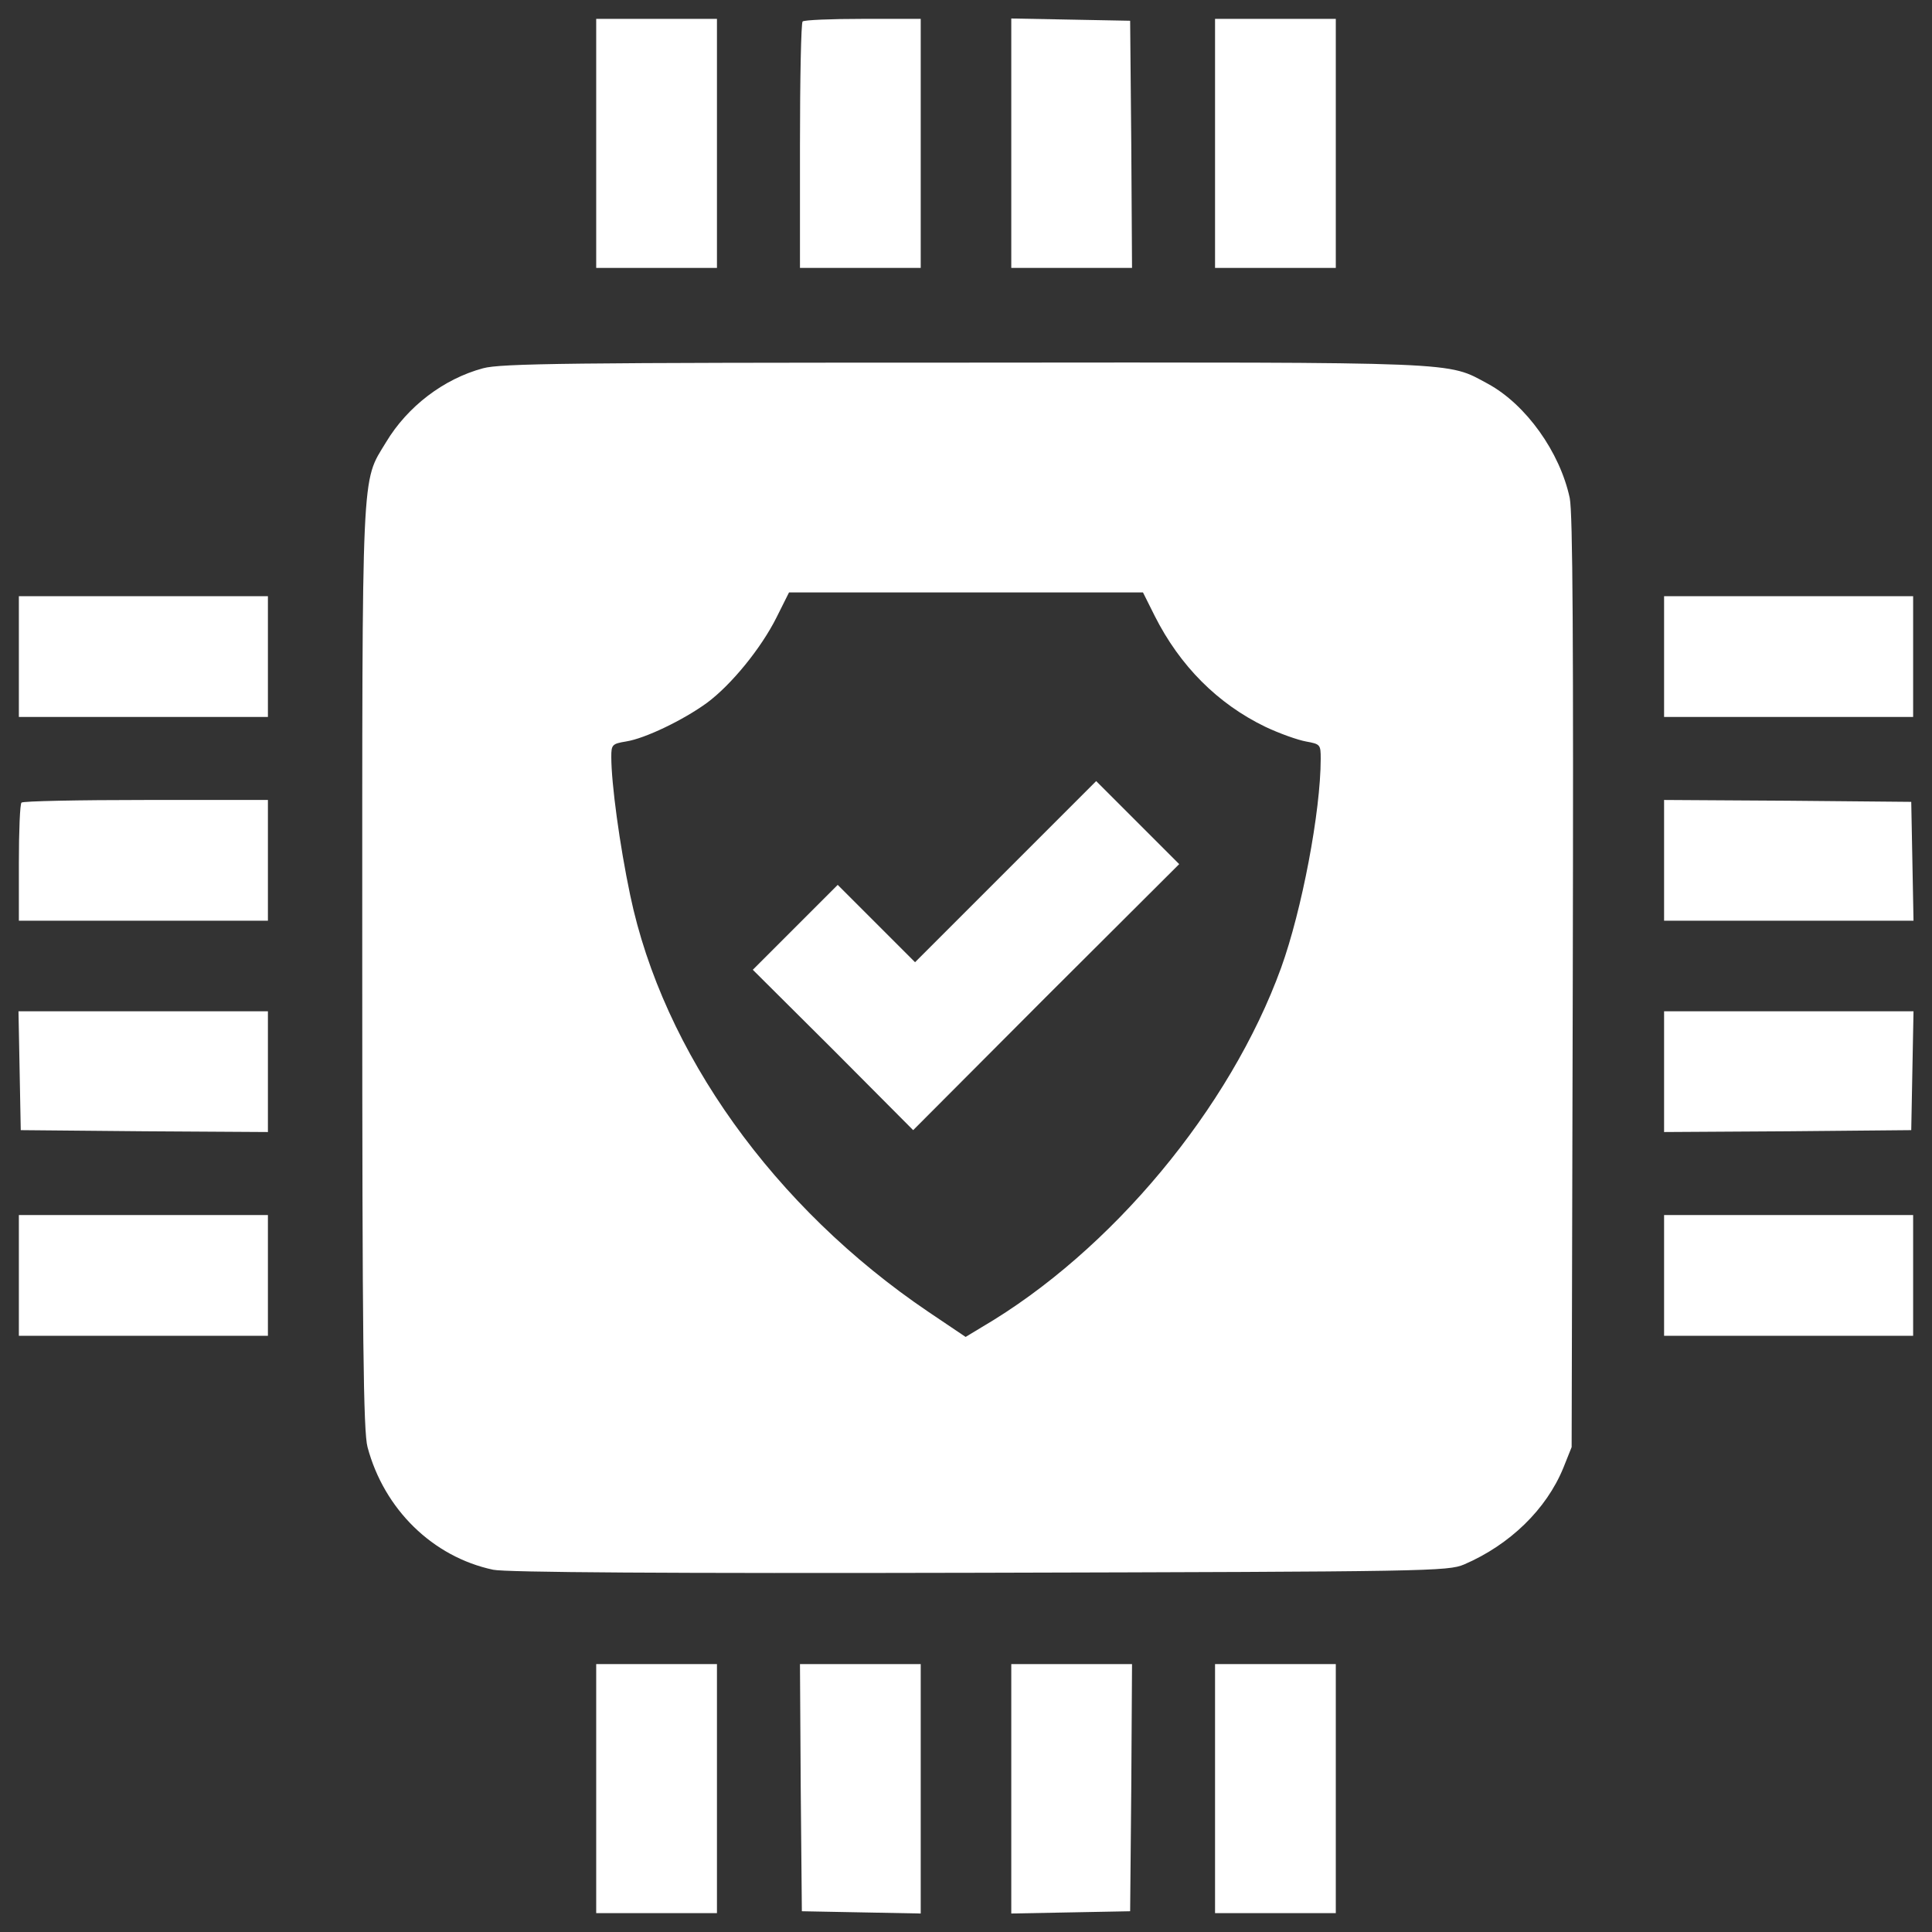 <svg version="1.1" xmlns="http://www.w3.org/2000/svg" xmlns:xlink="http://www.w3.org/1999/xlink" width="512pt" height="512pt" viewBox="0,0,256,256"><rect x="0" y="0" width="256" height="256" fill="#333333" stroke="none"/><g fill="#ffffff" fill-rule="nonzero" stroke="none" stroke-width="1" stroke-linecap="butt" stroke-linejoin="miter" stroke-miterlimit="10" stroke-dasharray="" stroke-dashoffset="0" font-family="none" font-weight="none" font-size="none" text-anchor="none" style="mix-blend-mode: normal"><g transform="scale(0.5,0.5)"><g transform="translate(0,512) scale(0.1,-0.1)"><path d="M1580,4740v-330h160h160v330v330h-160h-160z"></path><path d="M2127,5063c-4,-3 -7,-152 -7,-330v-323h160h160v330v330h-153c-85,0 -157,-3 -160,-7z"></path><path d="M2680,4740v-330h160h160l-2,328l-3,327l-157,3l-158,3z"></path><path d="M3220,4740v-330h160h160v330v330h-160h-160z"></path><path d="M1280,4144c-104,-28 -200,-101 -257,-196c-66,-109 -63,-46 -63,-1393c0,-987 3,-1230 14,-1270c44,-165 173,-291 333,-325c32,-7 465,-10 1288,-8c1196,3 1242,4 1285,22c121,52 218,146 263,256l22,55l3,1230c2,912 0,1244 -8,1285c-26,122 -116,248 -217,303c-110,59 -55,57 -1388,56c-1041,0 -1228,-2 -1275,-15zM3060,3488c67,-133 167,-233 293,-294c38,-18 86,-35 108,-39c38,-7 39,-8 39,-46c0,-139 -50,-402 -105,-554c-135,-372 -450,-751 -793,-952l-43,-26l-98,66c-410,277 -704,689 -791,1105c-28,133 -50,296 -50,366c0,32 2,35 39,41c51,8 152,57 214,102c65,48 144,145 185,227l33,66h469h469z"></path><path d="M2665,2810l-240,-240l-102,102l-103,103l-113,-113l-112,-112l213,-212l212,-213l352,353l353,352l-110,110l-110,110z"></path><path d="M50,3380v-160h330h330v160v160h-330h-330z"></path><path d="M4410,3380v-160h330h330v160v160h-330h-330z"></path><path d="M57,2993c-4,-3 -7,-75 -7,-160v-153h330h330v160v160h-323c-178,0 -327,-3 -330,-7z"></path><path d="M4410,2840v-160h330h331l-3,158l-3,157l-327,3l-328,2z"></path><path d="M52,2283l3,-158l328,-3l327,-2v160v160h-330h-331z"></path><path d="M4410,2280v-160l328,2l327,3l3,158l3,157h-331h-330z"></path><path d="M50,1740v-160h330h330v160v160h-330h-330z"></path><path d="M4410,1740v-160h330h330v160v160h-330h-330z"></path><path d="M1580,380v-330h160h160v330v330h-160h-160z"></path><path d="M2122,383l3,-328l158,-3l157,-3v331v330h-160h-160z"></path><path d="M2680,380v-331l158,3l157,3l3,328l2,327h-160h-160z"></path><path d="M3220,380v-330h160h160v330v330h-160h-160z"></path></g></g></g></svg>